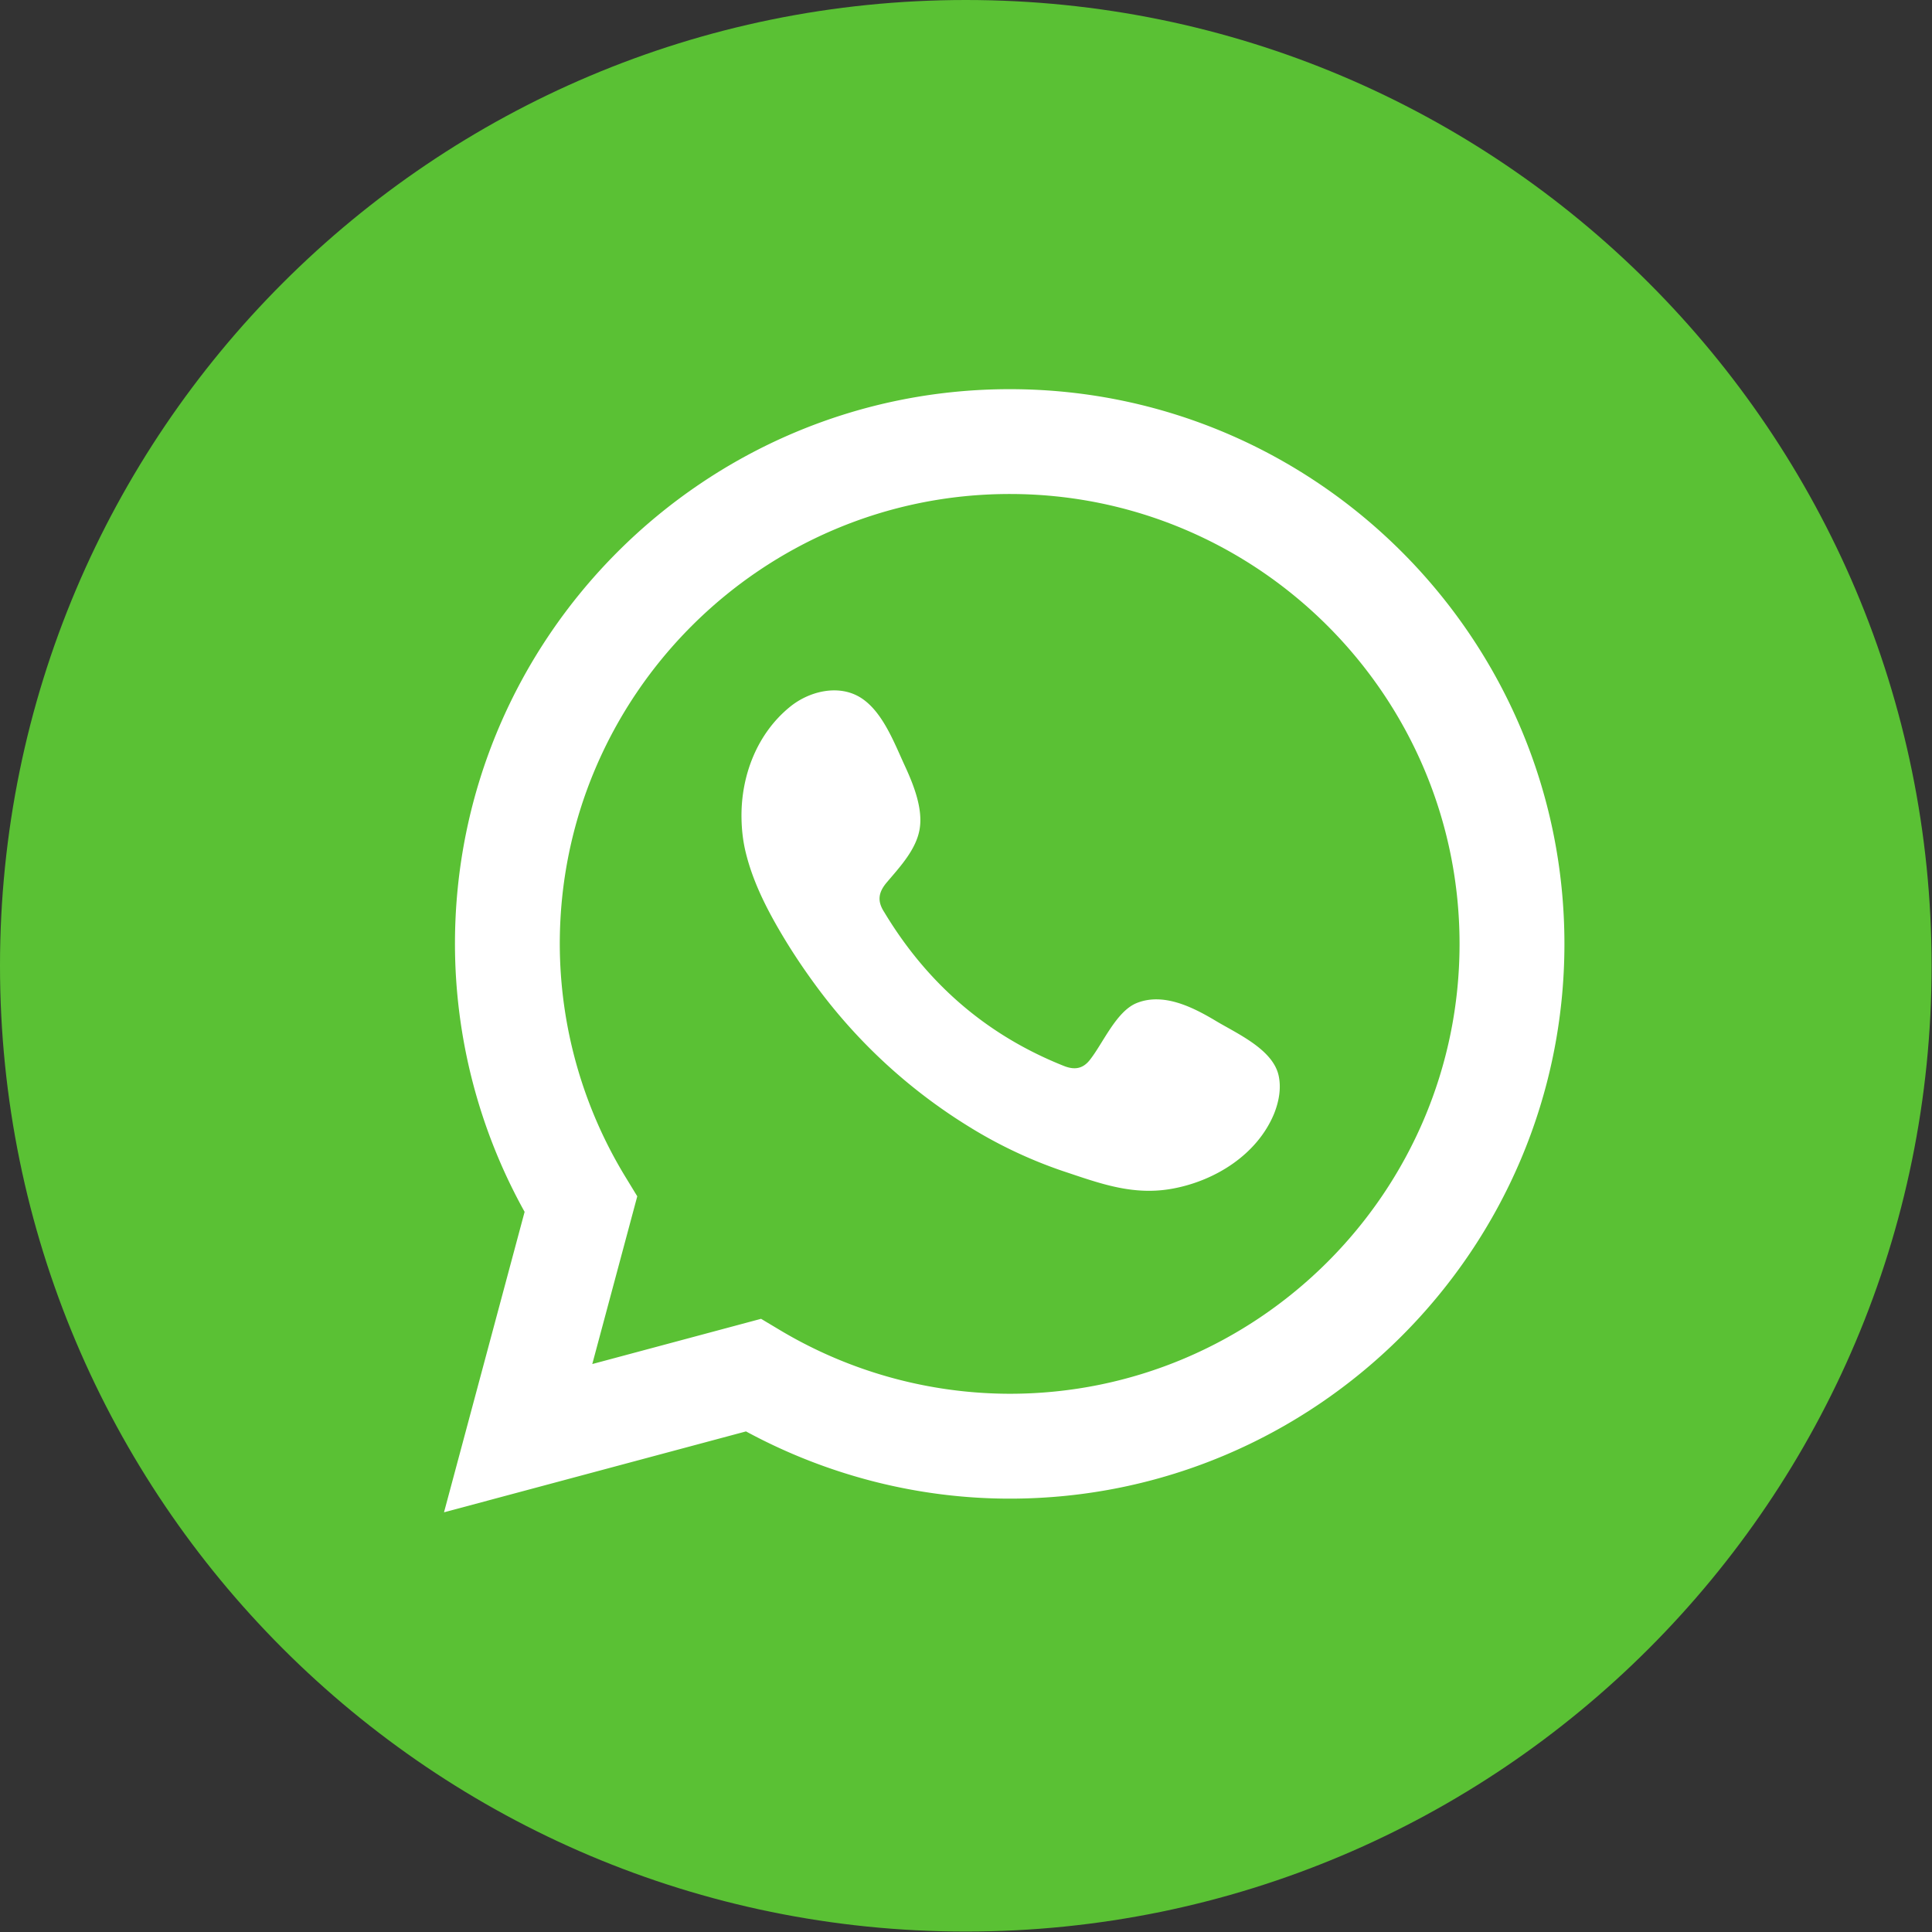 <svg width="39" height="39" fill="none" xmlns="http://www.w3.org/2000/svg"><rect width="100%" height="100%" fill="#333333" stroke="none"/><path d="M38.992 19.495c0 10.768-8.73 19.496-19.496 19.496C8.729 38.99 0 30.263 0 19.495 0 8.728 8.73 0 19.496 0c10.767 0 19.496 8.728 19.496 19.495z" fill="#5AC134"/><path d="M15.363 26.622l.383.229a9.069 9.069 0 004.637 1.284c5.005 0 9.08-4.075 9.08-9.081 0-5.008-4.075-9.082-9.08-9.082-5.008 0-9.083 4.074-9.083 9.082a9.06 9.06 0 001.328 4.708l.236.387-.908 3.386 3.407-.913zm-6.4 3.906l1.627-6.065a11.149 11.149 0 01-1.406-5.41c0-6.174 5.024-11.197 11.199-11.197 6.173 0 11.197 5.023 11.197 11.198 0 6.174-5.024 11.198-11.197 11.198-1.855 0-3.685-.47-5.324-1.357l-6.096 1.633" fill="#fff"/><path fill-rule="evenodd" clip-rule="evenodd" d="M24.548 20.611c-.461-.276-1.061-.583-1.605-.362-.415.17-.682.823-.951 1.157-.139.17-.304.196-.517.111-1.564-.623-2.762-1.668-3.626-3.105-.145-.224-.12-.4.058-.607.26-.307.588-.656.657-1.069.07-.414-.124-.897-.293-1.265-.22-.472-.463-1.143-.935-1.41-.433-.244-1.005-.106-1.39.208-.667.543-.989 1.393-.978 2.235.003.24.03.48.087.71.136.556.392 1.075.681 1.57.217.372.455.732.71 1.08a10.968 10.968 0 003.083 2.86 9.26 9.26 0 001.922.914c.753.25 1.424.508 2.237.353.85-.161 1.69-.687 2.03-1.507.098-.244.149-.515.093-.771-.116-.53-.835-.846-1.263-1.102" fill="#fff"/></svg>